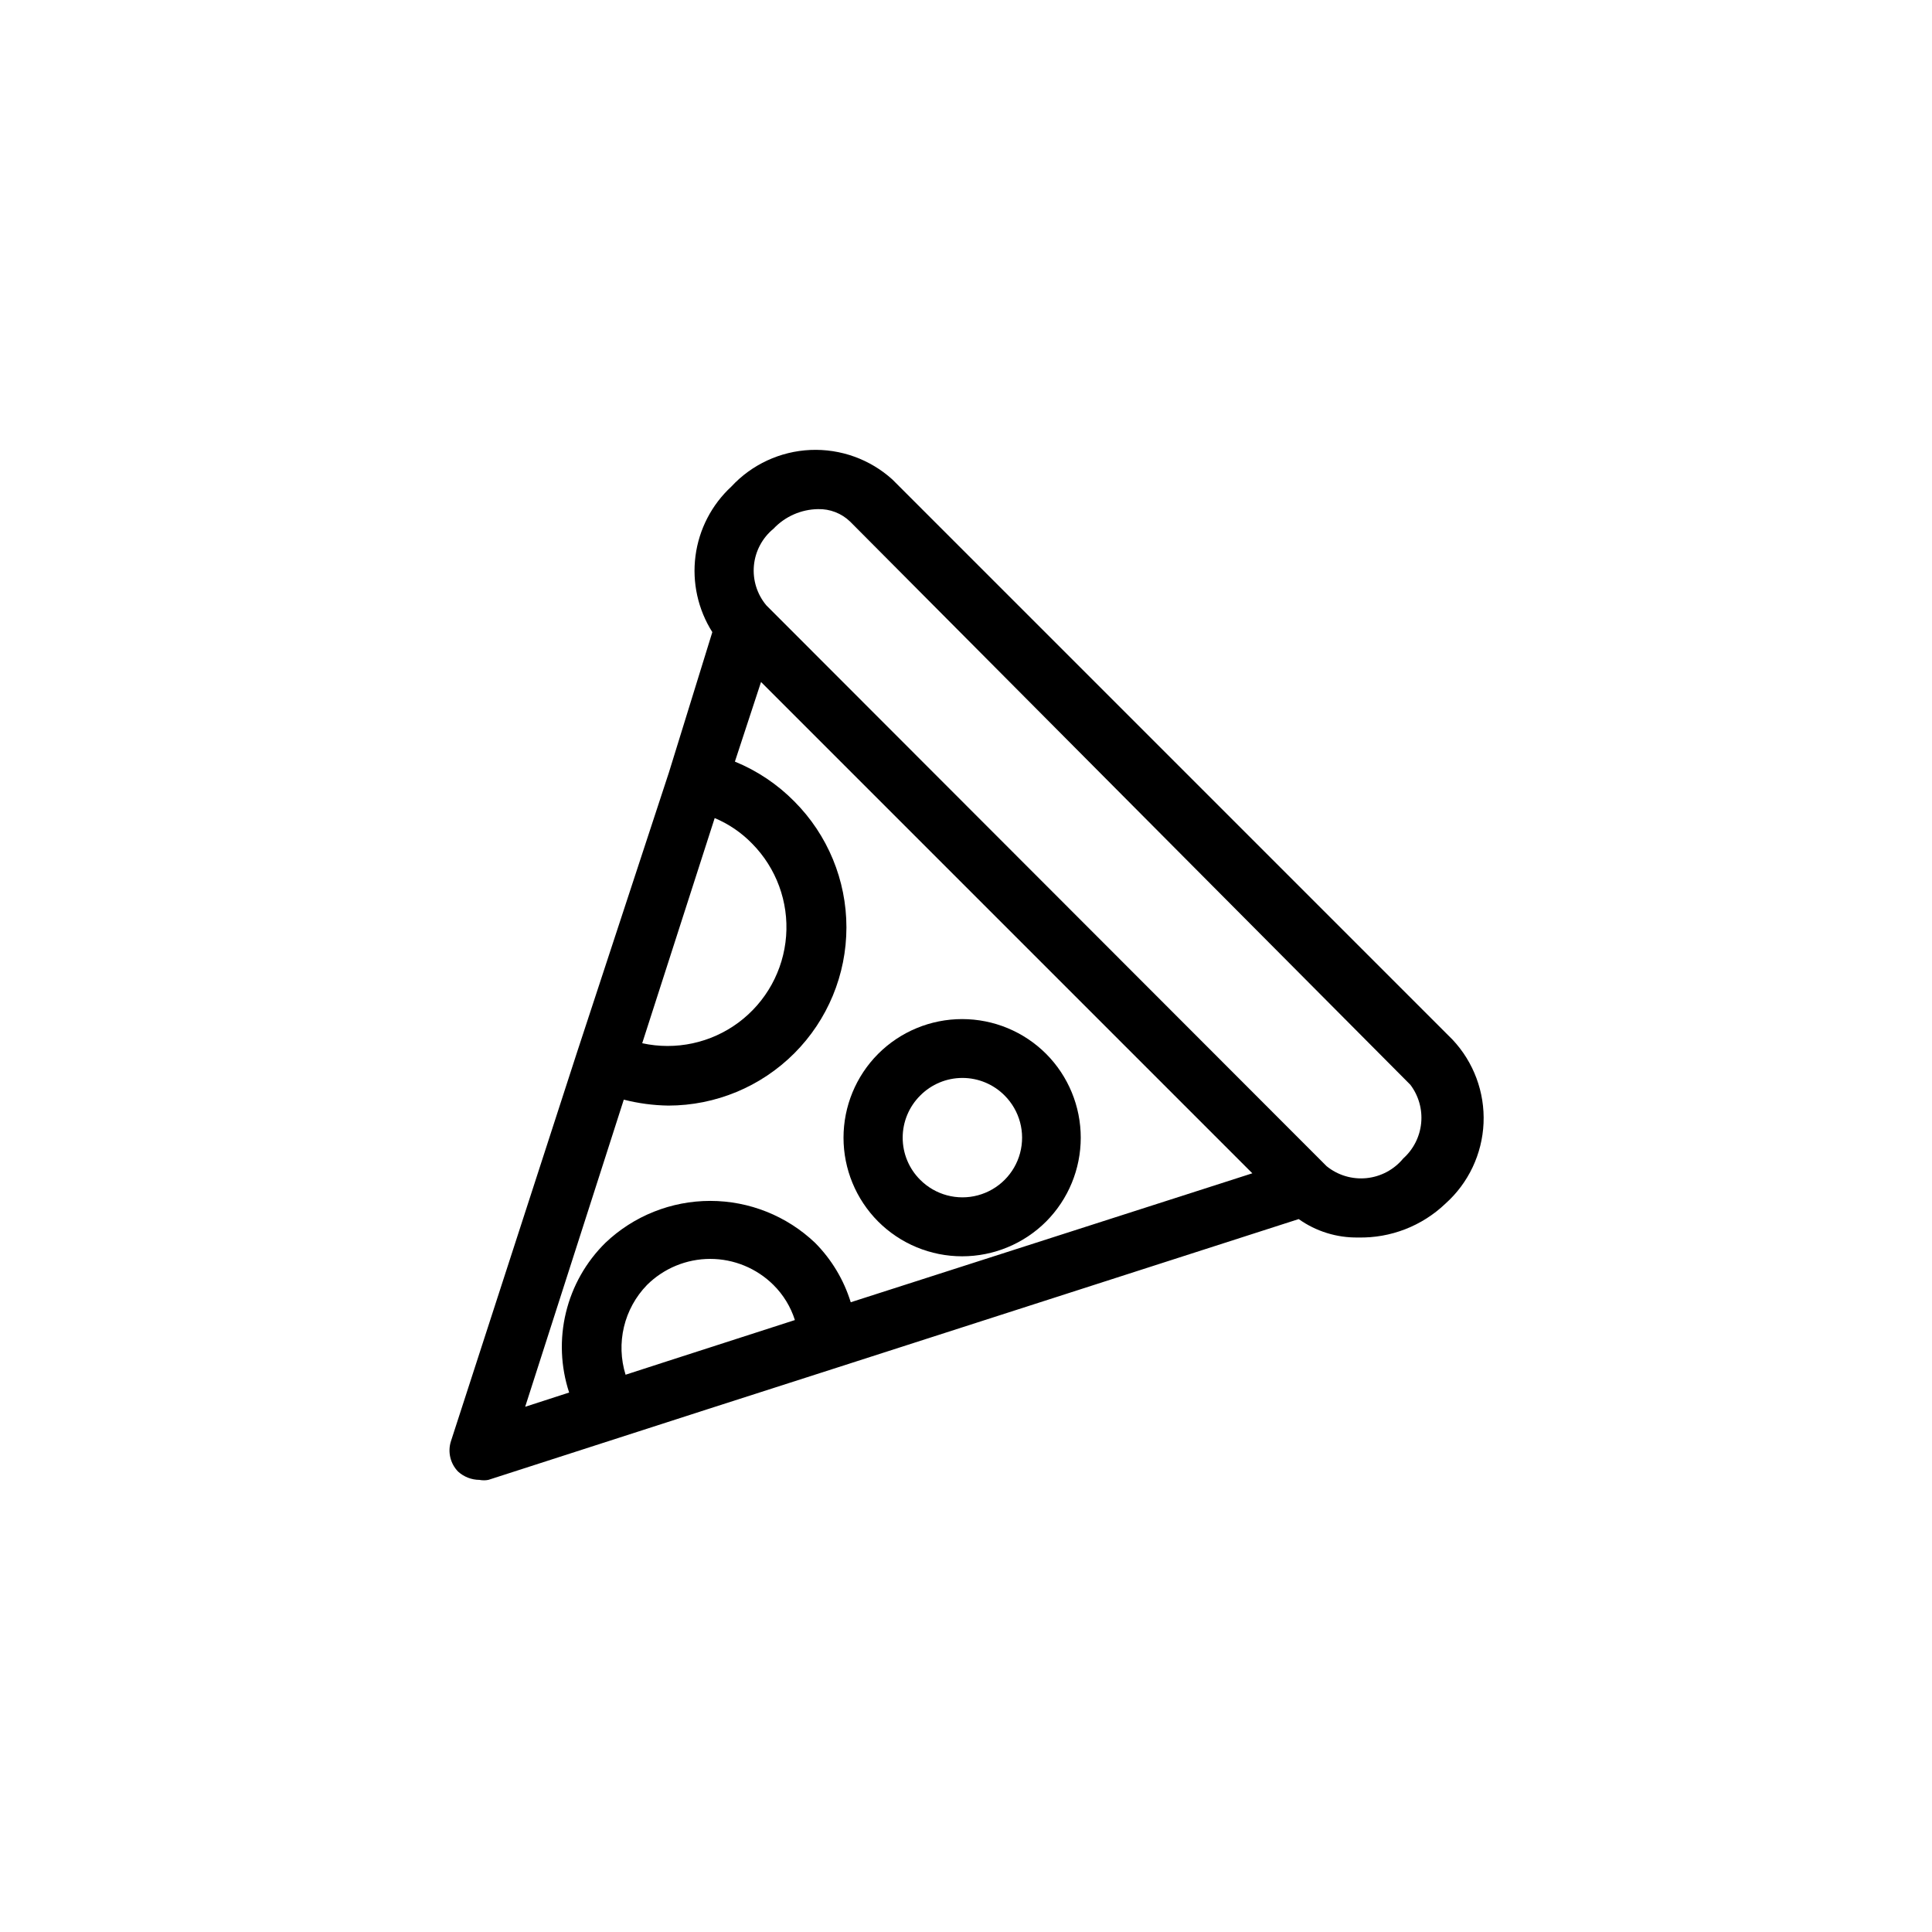 <?xml version="1.0" encoding="UTF-8"?>
<!-- The Best Svg Icon site in the world: iconSvg.co, Visit us! https://iconsvg.co -->
<svg fill="#000000" width="800px" height="800px" version="1.1" viewBox="144 144 512 512" xmlns="http://www.w3.org/2000/svg">
 <g>
  <path d="m528.94 419.52-148.46-148.46c-5.93-5.359-13.734-8.168-21.723-7.816-7.984 0.355-15.512 3.84-20.945 9.707-5.219 4.824-8.578 11.324-9.5 18.375-0.922 7.047 0.66 14.191 4.461 20.195l-11.492 37.156-24.402 74.312-33.379 102.96c-0.898 2.82-0.172 5.906 1.891 8.031 1.555 1.41 3.57 2.191 5.668 2.203 0.781 0.152 1.582 0.152 2.363 0l58.094-18.734 34.32-11.02 122.33-39.359v-0.004c4.594 3.266 10.109 4.973 15.746 4.883 8.598 0.195 16.922-3.031 23.145-8.973 6.102-5.461 9.742-13.152 10.098-21.332 0.355-8.18-2.606-16.156-8.211-22.125zm-195.54-58.723c3.727 1.566 7.102 3.867 9.918 6.769 6.41 6.484 9.699 15.426 9.008 24.52-0.688 9.09-5.285 17.438-12.598 22.883-7.316 5.441-16.629 7.449-25.535 5.496zm-23.617 147.52v-0.004c-1.277-4.106-1.426-8.48-0.43-12.664 0.996-4.184 3.106-8.02 6.098-11.109 4.453-4.43 10.484-6.918 16.766-6.918 6.285 0 12.312 2.488 16.77 6.918 2.609 2.594 4.555 5.781 5.668 9.289l-34.164 11.02zm59.672-19.207-0.004-0.004c-1.828-5.934-5.07-11.336-9.445-15.742-7.492-7.133-17.441-11.113-27.789-11.113-10.344 0-20.293 3.981-27.785 11.113-5.137 5.062-8.758 11.457-10.453 18.469-1.699 7.008-1.402 14.352 0.848 21.203l-11.652 3.777 26.137-81.398v0.004c3.859 0.988 7.824 1.516 11.809 1.574 12.52-0.012 24.52-4.992 33.367-13.844 8.852-8.855 13.82-20.863 13.824-33.383 0-12.516-4.969-24.523-13.812-33.383-4.484-4.543-9.84-8.133-15.746-10.547l6.926-21.098 130.2 130.2zm146.42-38.102v-0.004c-2.43 2.953-5.93 4.828-9.734 5.211s-7.606-0.754-10.574-3.164l-148.47-148.62c-2.465-2.934-3.656-6.734-3.301-10.551 0.355-3.816 2.227-7.332 5.191-9.762 3.07-3.258 7.332-5.133 11.809-5.195 3.16-0.082 6.223 1.109 8.5 3.309l148.47 149.25c2.188 2.894 3.211 6.512 2.859 10.129-0.348 3.617-2.043 6.969-4.75 9.391z"/>
  <path d="m376.7 467.7c5.902 5.91 13.918 9.234 22.277 9.234 8.355 0 16.371-3.324 22.277-9.234 5.863-5.902 9.156-13.883 9.156-22.199 0-8.32-3.293-16.301-9.156-22.199-5.906-5.914-13.922-9.234-22.277-9.234-8.359 0-16.375 3.32-22.277 9.234-5.867 5.898-9.16 13.879-9.16 22.199 0 8.316 3.293 16.297 9.16 22.199zm11.18-33.379h-0.004c2.957-2.981 6.981-4.656 11.18-4.656 4.195 0 8.223 1.676 11.176 4.656 3.996 3.992 5.555 9.816 4.094 15.27-1.461 5.457-5.723 9.719-11.18 11.18-5.453 1.461-11.273-0.098-15.27-4.094-2.981-2.953-4.656-6.981-4.656-11.176 0-4.199 1.676-8.223 4.656-11.18z"/>
 </g>
</svg>